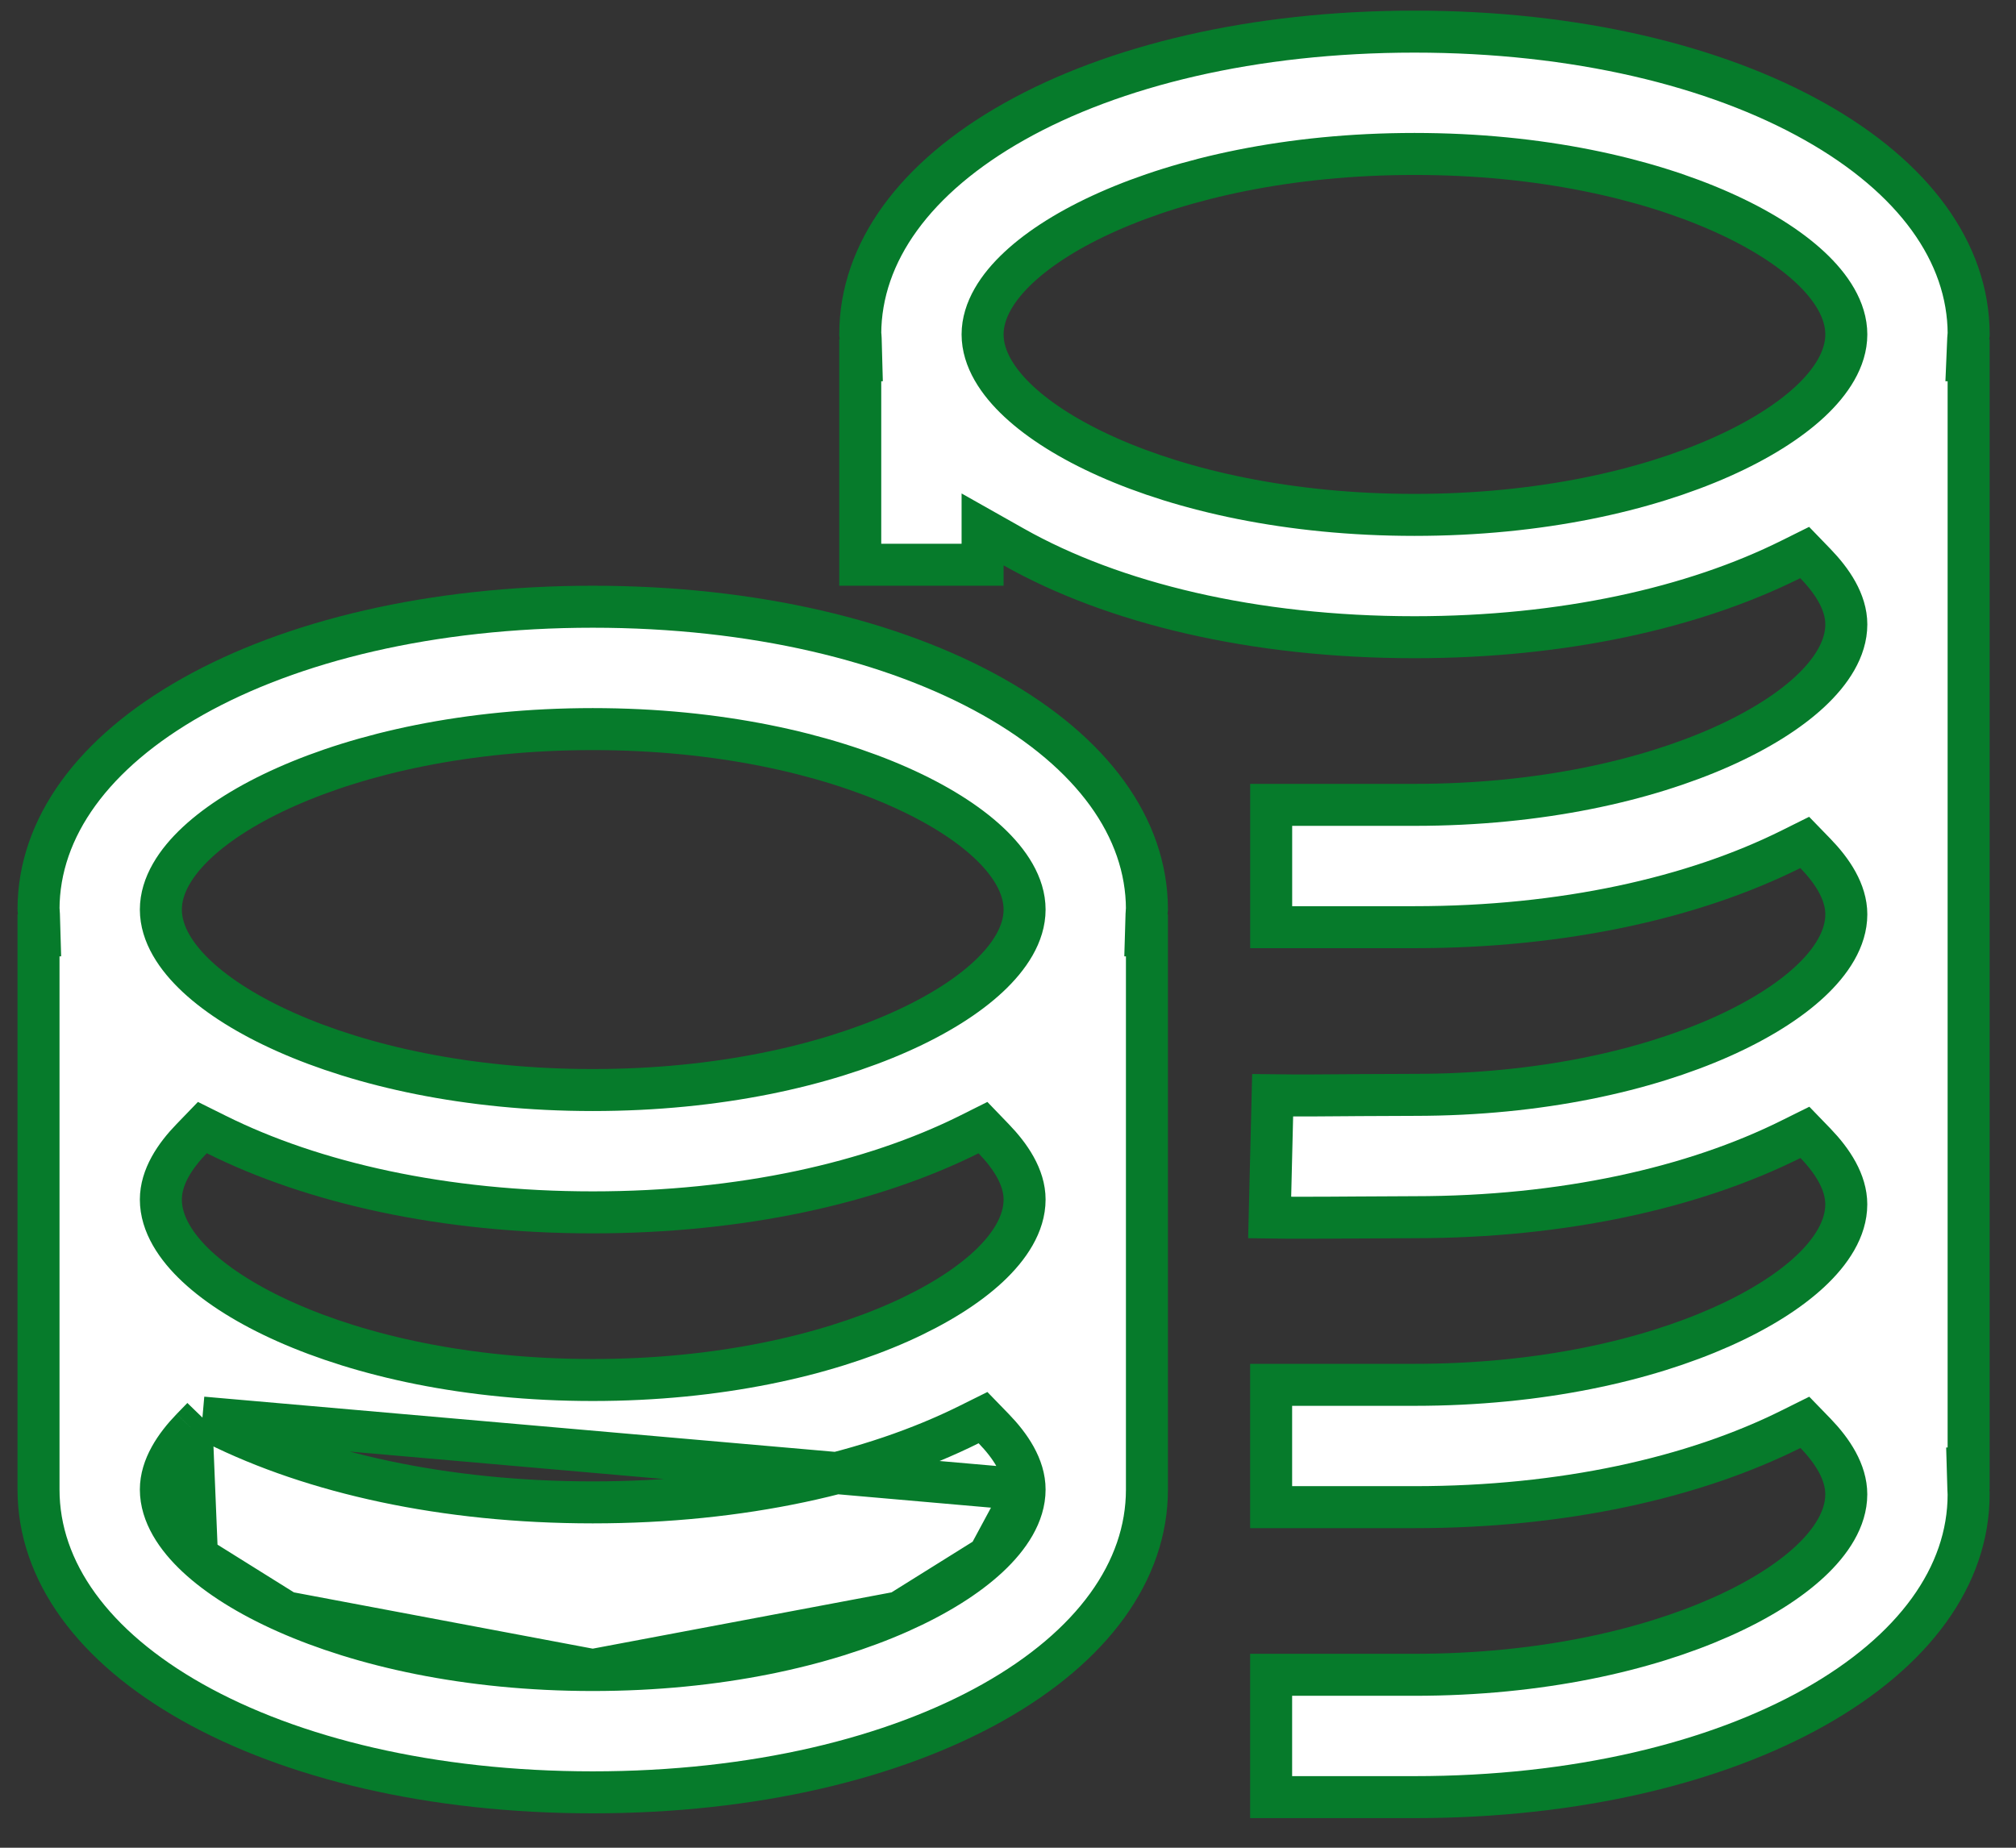 <svg width="48" height="44" viewBox="0 0 48 44" fill="none" xmlns="http://www.w3.org/2000/svg">
<rect x="0" y="0" width="48" height="44" fill="#333333" stroke="none"/>
<g clip-path="url(#clip0_169_2)">
<path d="M20.482 13.448V8.579H20.506L20.492 8.065C20.491 8.039 20.489 8.017 20.488 8C20.486 7.986 20.484 7.973 20.483 7.965L20.483 7.962C20.483 7.959 20.482 7.955 20.482 7.955C20.486 6.01 21.789 4.223 24.147 2.896C26.503 1.569 29.838 0.753 33.678 0.753C37.518 0.753 40.852 1.569 43.208 2.896C45.566 4.223 46.868 6.009 46.873 7.952L46.873 7.957C46.872 7.963 46.87 7.979 46.868 7.994C46.866 8.01 46.864 8.032 46.863 8.058L46.841 8.579H46.872V34.969H46.852L46.867 35.484C46.867 35.511 46.869 35.54 46.87 35.556L46.871 35.561C46.871 35.569 46.872 35.575 46.872 35.578C46.872 35.583 46.872 35.584 46.872 35.584C46.872 37.532 45.569 39.322 43.207 40.653C40.851 41.979 37.517 42.795 33.677 42.795H30.265V39.882H33.677C36.679 39.882 39.195 39.3 40.977 38.507C41.866 38.112 42.589 37.657 43.099 37.181C43.593 36.72 43.959 36.169 43.959 35.584C43.959 35.051 43.626 34.546 43.228 34.133L42.973 33.87L42.645 34.033C40.331 35.188 37.223 35.89 33.677 35.89H30.265V32.977H33.677C36.679 32.977 39.195 32.395 40.977 31.602C41.866 31.207 42.589 30.752 43.099 30.276C43.593 29.815 43.959 29.265 43.959 28.679C43.959 28.147 43.626 27.642 43.229 27.229L42.974 26.965L42.645 27.128C40.332 28.282 37.224 28.985 33.677 28.985L33.675 28.985L32.319 28.992H32.317C31.879 28.995 31.449 28.998 31.027 28.998C30.758 28.998 30.492 28.997 30.23 28.993L30.301 26.082C30.933 26.09 31.575 26.085 32.227 26.079L32.294 26.078H32.297L33.677 26.072H33.678C36.68 26.072 39.195 25.489 40.977 24.697C41.866 24.301 42.59 23.846 43.099 23.371C43.594 22.909 43.96 22.359 43.96 21.773C43.96 21.235 43.619 20.73 43.224 20.323L42.97 20.061L42.642 20.224C40.329 21.377 37.222 22.079 33.678 22.079H30.266V19.166H33.678C36.68 19.166 39.196 18.583 40.978 17.791C41.867 17.395 42.59 16.941 43.1 16.465C43.594 16.004 43.96 15.454 43.96 14.869C43.96 14.33 43.615 13.825 43.223 13.42L42.969 13.157L42.641 13.32C40.328 14.473 37.222 15.174 33.678 15.174C29.834 15.174 26.497 14.357 24.141 13.028L23.395 12.607V13.448H20.482ZM33.678 3.666C30.676 3.666 28.16 4.249 26.378 5.041C25.489 5.436 24.765 5.891 24.256 6.367C23.761 6.828 23.395 7.379 23.395 7.964C23.395 8.549 23.761 9.1 24.256 9.561C24.765 10.036 25.489 10.491 26.378 10.886C28.16 11.678 30.676 12.261 33.678 12.261C36.68 12.261 39.196 11.678 40.978 10.886C41.867 10.491 42.59 10.036 43.1 9.561C43.594 9.1 43.96 8.549 43.96 7.964C43.96 7.379 43.594 6.828 43.1 6.367C42.59 5.891 41.867 5.436 40.978 5.041C39.196 4.249 36.68 3.666 33.678 3.666Z" fill="white" stroke="#067B2B"/>
<path d="M4.82 33.757L5.147 33.92C7.461 35.073 10.568 35.776 14.113 35.776C17.657 35.776 20.764 35.074 23.077 33.921L23.405 33.758L23.659 34.02C24.054 34.427 24.395 34.931 24.395 35.47L4.82 33.757ZM4.82 33.757L4.565 34.02ZM4.82 33.757L4.565 34.02ZM4.565 34.02C4.172 34.427 3.83 34.931 3.83 35.47C3.83 36.055 4.196 36.606 4.69 37.067M4.565 34.02L4.69 37.067ZM4.69 37.067C5.2 37.543 5.923 37.998 6.813 38.393ZM4.69 37.067L6.813 38.393ZM6.813 38.393C8.595 39.185 11.111 39.768 14.113 39.768ZM6.813 38.393L14.113 39.768ZM14.113 39.768C17.114 39.768 19.63 39.185 21.412 38.393ZM14.113 39.768L21.412 38.393ZM21.412 38.393C22.301 37.998 23.025 37.543 23.535 37.067ZM21.412 38.393L23.535 37.067ZM23.535 37.067C24.029 36.606 24.395 36.056 24.395 35.47L23.535 37.067ZM0.917 35.469V22.274H0.941L0.926 21.76C0.926 21.734 0.924 21.712 0.922 21.695C0.921 21.682 0.919 21.668 0.918 21.66L0.918 21.657C0.918 21.654 0.917 21.652 0.917 21.65C0.921 19.706 2.224 17.919 4.582 16.591C6.938 15.264 10.272 14.448 14.113 14.448C17.953 14.448 21.287 15.265 23.643 16.591C26.001 17.919 27.304 19.706 27.308 21.65C27.308 21.652 27.308 21.655 27.307 21.658L27.307 21.661C27.306 21.669 27.304 21.682 27.303 21.696C27.301 21.713 27.299 21.735 27.299 21.761L27.284 22.274H27.308V35.469C27.308 37.417 26.005 39.208 23.643 40.538C21.287 41.864 17.953 42.681 14.113 42.681C10.272 42.681 6.938 41.864 4.582 40.538C2.22 39.208 0.917 37.417 0.917 35.469ZM5.146 27.014L4.818 26.851L4.564 27.114C4.168 27.522 3.83 28.025 3.83 28.565C3.83 29.15 4.196 29.7 4.69 30.161C5.2 30.637 5.924 31.092 6.813 31.487C8.595 32.279 11.111 32.862 14.113 32.862C17.114 32.862 19.63 32.279 21.412 31.487C22.302 31.091 23.025 30.636 23.535 30.161C24.029 29.7 24.395 29.15 24.395 28.564C24.395 28.026 24.05 27.521 23.658 27.116L23.404 26.852L23.076 27.016C20.762 28.168 17.657 28.87 14.113 28.87C10.567 28.87 7.459 28.168 5.146 27.014ZM24.395 21.66C24.395 21.075 24.029 20.524 23.535 20.063C23.025 19.587 22.302 19.132 21.412 18.737C19.63 17.945 17.114 17.362 14.113 17.362C11.111 17.362 8.595 17.945 6.813 18.737C5.923 19.132 5.2 19.587 4.69 20.063C4.196 20.524 3.83 21.075 3.83 21.66C3.83 22.245 4.196 22.795 4.69 23.256C5.2 23.732 5.924 24.187 6.813 24.582C8.595 25.374 11.111 25.957 14.113 25.957C17.114 25.957 19.63 25.374 21.412 24.582C22.302 24.187 23.025 23.732 23.535 23.256C24.029 22.795 24.395 22.245 24.395 21.66Z" fill="white"/>
<path d="M4.82 33.757L5.147 33.92C7.461 35.073 10.568 35.776 14.113 35.776C17.657 35.776 20.764 35.074 23.077 33.921L23.405 33.758L23.659 34.02C24.054 34.427 24.395 34.931 24.395 35.47M4.82 33.757L24.395 35.47M4.82 33.757L4.565 34.02M24.395 35.47C24.395 36.056 24.029 36.606 23.535 37.067M24.395 35.47L23.535 37.067M4.565 34.02C4.172 34.427 3.83 34.931 3.83 35.47C3.83 36.055 4.196 36.606 4.69 37.067M4.565 34.02L4.69 37.067M4.69 37.067C5.2 37.543 5.923 37.998 6.813 38.393M4.69 37.067L6.813 38.393M6.813 38.393C8.595 39.185 11.111 39.768 14.113 39.768M6.813 38.393L14.113 39.768M14.113 39.768C17.114 39.768 19.63 39.185 21.412 38.393M14.113 39.768L21.412 38.393M21.412 38.393C22.301 37.998 23.025 37.543 23.535 37.067M21.412 38.393L23.535 37.067M0.917 35.469V22.274H0.941L0.926 21.76C0.926 21.734 0.924 21.712 0.922 21.695C0.921 21.682 0.919 21.668 0.918 21.66L0.918 21.657C0.918 21.654 0.917 21.652 0.917 21.65C0.921 19.706 2.224 17.919 4.582 16.591C6.938 15.264 10.272 14.448 14.113 14.448C17.953 14.448 21.287 15.265 23.643 16.591C26.001 17.919 27.304 19.706 27.308 21.65C27.308 21.652 27.308 21.655 27.307 21.658L27.307 21.661C27.306 21.669 27.304 21.682 27.303 21.696C27.301 21.713 27.299 21.735 27.299 21.761L27.284 22.274H27.308V35.469C27.308 37.417 26.005 39.208 23.643 40.538C21.287 41.864 17.953 42.681 14.113 42.681C10.272 42.681 6.938 41.864 4.582 40.538C2.22 39.208 0.917 37.417 0.917 35.469ZM5.146 27.014L4.818 26.851L4.564 27.114C4.168 27.522 3.83 28.025 3.83 28.565C3.83 29.15 4.196 29.7 4.69 30.161C5.2 30.637 5.924 31.092 6.813 31.487C8.595 32.279 11.111 32.862 14.113 32.862C17.114 32.862 19.63 32.279 21.412 31.487C22.302 31.091 23.025 30.636 23.535 30.161C24.029 29.7 24.395 29.15 24.395 28.564C24.395 28.026 24.05 27.521 23.658 27.116L23.404 26.852L23.076 27.016C20.762 28.168 17.657 28.87 14.113 28.87C10.567 28.87 7.459 28.168 5.146 27.014ZM24.395 21.66C24.395 21.075 24.029 20.524 23.535 20.063C23.025 19.587 22.302 19.132 21.412 18.737C19.63 17.945 17.114 17.362 14.113 17.362C11.111 17.362 8.595 17.945 6.813 18.737C5.923 19.132 5.2 19.587 4.69 20.063C4.196 20.524 3.83 21.075 3.83 21.66C3.83 22.245 4.196 22.795 4.69 23.256C5.2 23.732 5.924 24.187 6.813 24.582C8.595 25.374 11.111 25.957 14.113 25.957C17.114 25.957 19.63 25.374 21.412 24.582C22.302 24.187 23.025 23.732 23.535 23.256C24.029 22.795 24.395 22.245 24.395 21.66Z" stroke="#067B2B"/>
</g>
<defs>
<clipPath id="clip0_169_2">
<rect width="48" height="44" fill="white"/>
</clipPath>
</defs>
</svg>

